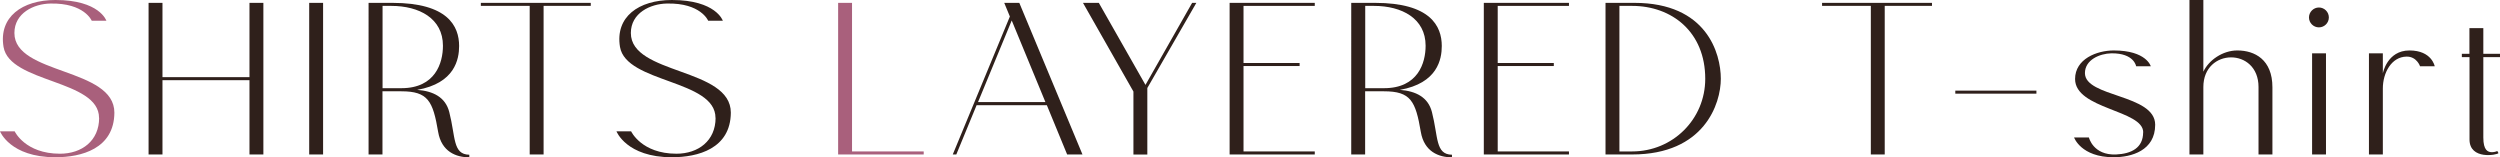 <?xml version="1.0" encoding="UTF-8"?><svg id="_レイヤー_2" xmlns="http://www.w3.org/2000/svg" viewBox="0 0 296.82 18.68"><defs><style>.cls-1{fill:none;}.cls-2{fill:#2f201b;}.cls-3{fill:#2f201b;}.cls-4{fill:#a9607c;}</style></defs><g id="_レイヤー_1-2"><path class="cls-4" d="M11.76,14C11.76,9.44,1.15,9.88.42,5.57-.17,2.02,2.63,0,6.58,0c5.24,0,6.05,2.46,6.05,2.46h-1.74S10.02.34,5.99.42c-1.96.03-4.28,1.12-4.28,3.5,0,4.98,11.87,4.09,11.87,9.46-.03,4.28-3.92,5.29-7,5.29-5.4,0-6.58-3.08-6.58-3.08h1.74s1.23,2.66,5.38,2.66c2.6,0,4.65-1.54,4.65-4.26Z"/><path class="cls-2" d="M29.62,18.34v-8.82h-10.33v8.82h-1.65V.34h1.65v8.82h10.33V.34h1.65v18h-1.65Z"/><path class="cls-2" d="M38.36.34v18h-1.65V.34h1.65Z"/><path class="cls-2" d="M55.72,18.37v.31c-1.57,0-3.3-.67-3.7-3.02-.62-3.67-1.2-4.82-4.37-4.82h-2.24v7.5h-1.65V.34h2.83c6.58,0,7.92,2.77,7.92,5.12,0,1.57-.5,4.42-4.98,5.21,1.9.14,3.36.87,3.81,2.63.76,2.94.39,5.04,2.38,5.07ZM47.66,10.47c4.03,0,4.93-3,4.93-5.04,0-3.25-2.83-4.73-6.13-4.73h-1.04v9.77h2.24Z"/><path class="cls-2" d="M64.54.7v17.64h-1.65V.7h-5.8v-.36h13.05v.36h-5.6Z"/><path class="cls-2" d="M84.95,14c0-4.56-10.61-4.12-11.34-8.43-.59-3.56,2.21-5.57,6.16-5.57,5.24,0,6.05,2.46,6.05,2.46h-1.74s-.87-2.13-4.9-2.04c-1.96.03-4.28,1.12-4.28,3.5,0,4.98,11.87,4.09,11.87,9.46-.03,4.28-3.92,5.29-7,5.29-5.4,0-6.58-3.08-6.58-3.08h1.74s1.23,2.66,5.38,2.66c2.6,0,4.65-1.54,4.65-4.26Z"/><path class="cls-4" d="M101.16.34v17.64h8.51v.36h-10.16V.34h1.65Z"/><path class="cls-2" d="M124.29,12.49h-8.34l-2.41,5.85h-.42l6.78-16.38-.67-1.62h1.79l7.5,18h-1.82l-2.41-5.85ZM124.12,12.12l-4-9.69-4,9.69h8.01Z"/><path class="cls-2" d="M142.04.34l-5.82,10.11v7.9h-1.65v-7.48l-5.99-10.53h1.88l5.54,9.74,5.54-9.74h.5Z"/><path class="cls-2" d="M156.1.34v.36h-8.46v6.78h6.66v.36h-6.66v10.14h8.46v.36h-10.11V.34h10.11Z"/><path class="cls-2" d="M172.39,18.37v.31c-1.57,0-3.3-.67-3.7-3.02-.62-3.67-1.2-4.82-4.37-4.82h-2.24v7.5h-1.65V.34h2.83c6.58,0,7.92,2.77,7.92,5.12,0,1.57-.5,4.42-4.98,5.21,1.9.14,3.36.87,3.81,2.63.76,2.94.39,5.04,2.38,5.07ZM164.33,10.47c4.03,0,4.93-3,4.93-5.04,0-3.25-2.83-4.73-6.13-4.73h-1.04v9.77h2.24Z"/><path class="cls-2" d="M186.28.34v.36h-8.46v6.78h6.66v.36h-6.66v10.14h8.46v.36h-10.11V.34h10.11Z"/><path class="cls-2" d="M204.31,9.35c0,2.97-1.96,8.99-10.53,8.99h-3.16V.34h3.44c8.57,0,10.25,5.99,10.25,9.02ZM202.46,9.35c0-5.57-3.98-8.65-8.68-8.65h-1.51v17.28h1.51c4.84,0,8.68-3.84,8.68-8.62Z"/><path class="cls-3" d="M223.77.7v17.64h-1.65V.7h-5.79v-.36h13.05v.36h-5.6Z"/><path class="cls-3" d="M241.78,11.12h-9.63v-.36h9.63v.36Z"/><path class="cls-3" d="M254.46,15.71c0-2.66-8.09-2.74-8.09-6.33,0-2.38,2.58-3.39,4.59-3.39,3.89,0,4.4,1.88,4.4,1.88h-1.74s-.22-1.57-2.94-1.54c-1.4.03-3.14.78-3.14,2.35,0,2.88,8.34,2.49,8.34,6.13,0,3.08-2.83,3.86-4.93,3.86-3.89,0-4.7-2.35-4.7-2.35h1.76s.5,2.13,3.22,2.02c1.82-.08,3.22-.78,3.22-2.63Z"/><path class="cls-3" d="M268.15,10.33c0-4.73-6.55-4.65-6.55,0v8.01h-1.65V0h1.65v8.51c.64-1.37,2.3-2.52,4.03-2.52,2.07,0,4.17,1.09,4.17,4.37v7.98h-1.65v-8.01Z"/><path class="cls-3" d="M274.14,2.07c0-.64.53-1.18,1.18-1.18s1.18.53,1.18,1.18-.53,1.18-1.18,1.18-1.18-.53-1.18-1.18ZM276.16,6.33v12.01h-1.65V6.33h1.65Z"/><path class="cls-3" d="M282.91,6.33v2.38s.5-2.72,3.16-2.72,3,1.88,3,1.88h-1.74s-.39-1.18-1.62-1.15c-1.76.03-2.8,1.9-2.8,3.78v7.84h-1.65V6.33h1.65Z"/><path class="cls-3" d="M292.29,6.78v-.39h.9v-3.05h1.65v3.05h1.99v.39h-1.99v9.55c0,1.51.53,1.74,1.04,1.74.34,0,.62-.14.62-.14l.14.25c-.14.22-3.44.84-3.44-1.62V6.78h-.9Z"/><rect class="cls-1" y="5.66" width="296.82" height="6.34"/></g></svg>